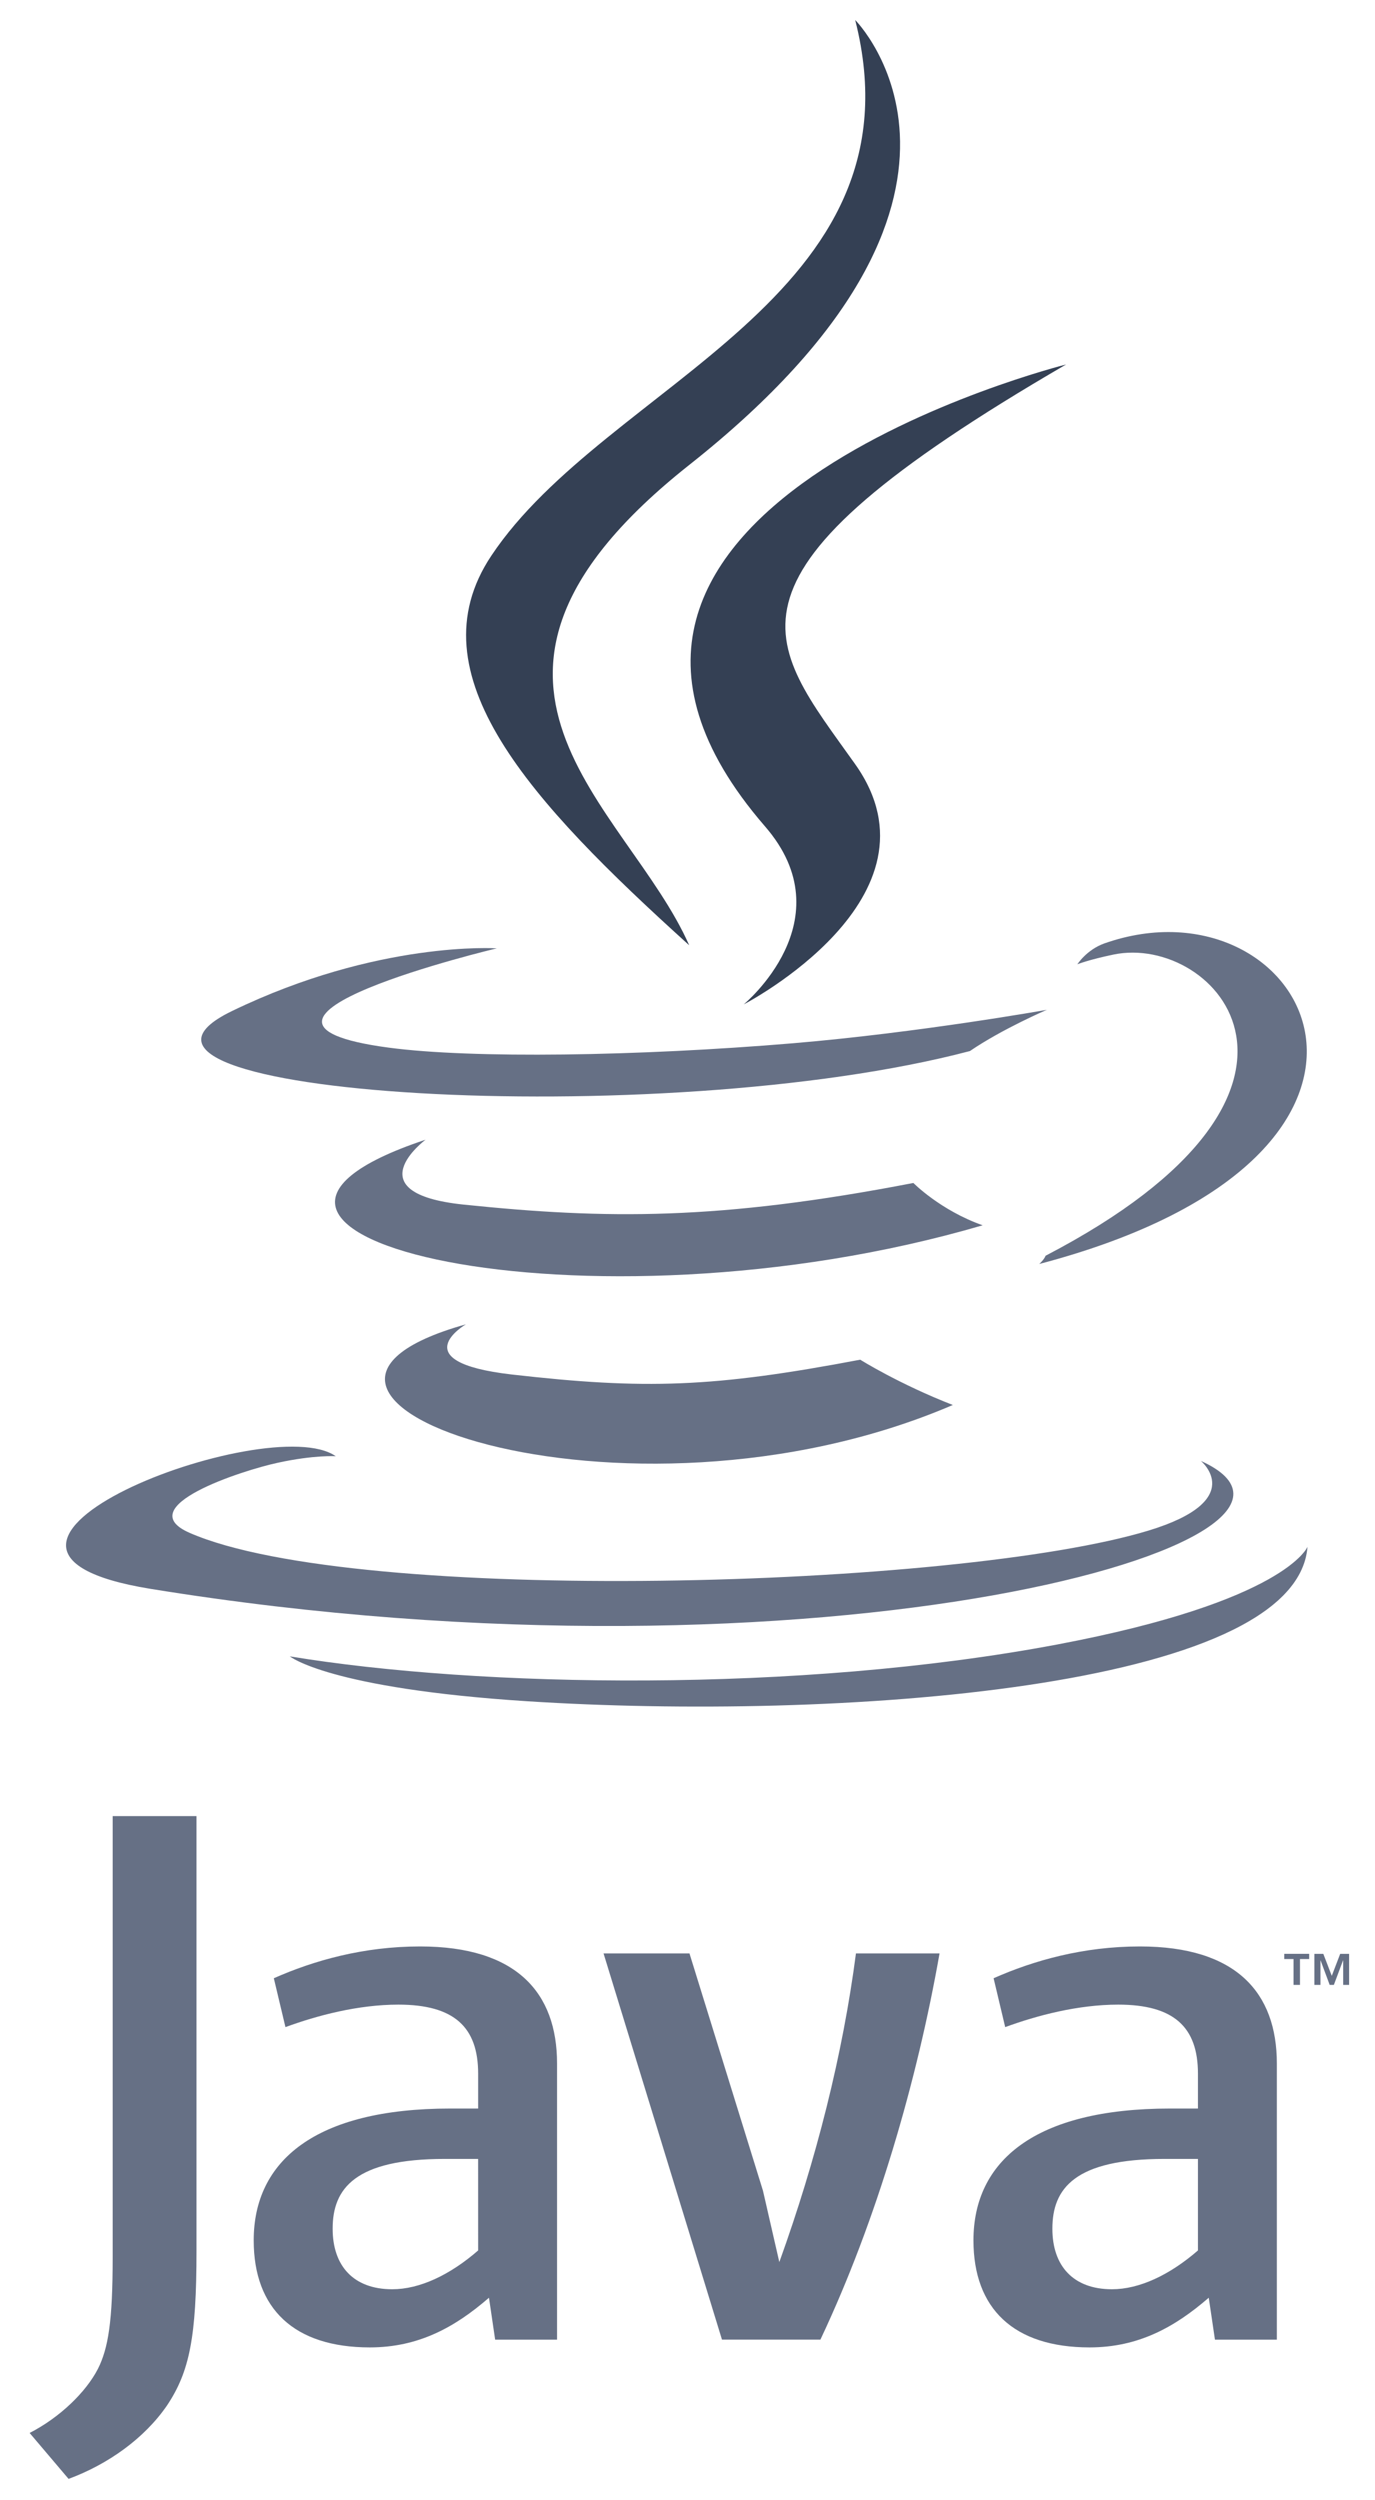 <svg width="55" height="100" viewBox="0 0 55 100" fill="none" xmlns="http://www.w3.org/2000/svg">
<path d="M51.741 78.354H51.371V78.146H52.367V78.354H51.999V79.388H51.741V78.354ZM53.727 78.408H53.721L53.355 79.388H53.187L52.823 78.408H52.818V79.388H52.575V78.147H52.933L53.271 79.026L53.607 78.147H53.964V79.388H53.727L53.727 78.408Z" fill="#667085"/>
<path d="M18.635 52.968C18.635 52.968 16.062 54.467 20.466 54.974C25.802 55.584 28.529 55.497 34.409 54.382C34.409 54.382 35.954 55.353 38.113 56.194C24.932 61.854 8.282 55.866 18.635 52.968Z" fill="#667085"/>
<path d="M17.024 45.583C17.024 45.583 14.138 47.723 18.546 48.179C24.245 48.769 28.747 48.817 36.535 47.314C36.535 47.314 37.612 48.408 39.306 49.007C23.37 53.675 5.619 49.375 17.024 45.583Z" fill="#667085"/>
<path d="M30.602 33.054C33.85 36.8 29.749 40.172 29.749 40.172C29.749 40.172 37.995 35.907 34.208 30.566C30.671 25.585 27.958 23.11 42.643 14.578C42.643 14.578 19.593 20.345 30.602 33.054Z" fill="#344054"/>
<path d="M48.035 58.431C48.035 58.431 49.939 60.002 45.938 61.218C38.33 63.528 14.272 64.225 7.589 61.31C5.186 60.263 9.692 58.81 11.109 58.505C12.587 58.184 13.431 58.244 13.431 58.244C10.76 56.358 -3.838 61.947 6.017 63.547C32.891 67.913 55.006 61.581 48.035 58.431Z" fill="#667085"/>
<path d="M19.872 37.93C19.872 37.93 7.635 40.842 15.538 41.9C18.876 42.347 25.528 42.246 31.725 41.726C36.79 41.298 41.875 40.388 41.875 40.388C41.875 40.388 40.089 41.154 38.797 42.038C26.37 45.312 2.364 43.789 9.275 40.44C15.12 37.609 19.872 37.93 19.872 37.93Z" fill="#667085"/>
<path d="M41.824 50.224C54.457 43.647 48.616 37.327 44.539 38.179C43.54 38.387 43.094 38.568 43.094 38.568C43.094 38.568 43.465 37.986 44.174 37.733C52.239 34.893 58.442 46.112 41.57 50.555C41.57 50.555 41.766 50.38 41.824 50.224Z" fill="#667085"/>
<path d="M34.208 0.8C34.208 0.8 41.204 7.811 27.573 18.593C16.641 27.242 25.08 32.173 27.568 37.807C21.187 32.039 16.505 26.962 19.646 22.237C24.257 15.3 37.031 11.937 34.208 0.8Z" fill="#344054"/>
<path d="M21.113 68.045C33.239 68.822 51.859 67.613 52.3 61.865C52.3 61.865 51.452 64.044 42.279 65.775C31.929 67.726 19.165 67.498 11.594 66.248C11.594 66.248 13.144 67.533 21.113 68.045Z" fill="#667085"/>
<path d="M19.126 90.009C17.982 91.003 16.774 91.561 15.69 91.561C14.142 91.561 13.306 90.631 13.306 89.14C13.306 87.527 14.202 86.348 17.796 86.348H19.125L19.126 90.009ZM22.282 93.577V82.532C22.282 79.711 20.676 77.85 16.803 77.85C14.543 77.85 12.562 78.409 10.953 79.122L11.418 81.077C12.685 80.611 14.325 80.177 15.935 80.177C18.166 80.177 19.126 81.077 19.126 82.938V84.333H18.012C12.592 84.333 10.148 86.441 10.148 89.605C10.148 92.335 11.759 93.887 14.792 93.887C16.742 93.887 18.198 93.081 19.559 91.9L19.806 93.577L22.282 93.577Z" fill="#667085"/>
<path d="M32.816 93.576H28.879L24.142 78.129H27.579L30.519 87.62L31.173 90.475C32.66 86.348 33.712 82.161 34.238 78.129H37.582C36.686 83.216 35.074 88.799 32.816 93.576Z" fill="#667085"/>
<path d="M47.918 90.009C46.772 91.003 45.562 91.561 44.478 91.561C42.933 91.561 42.095 90.631 42.095 89.14C42.095 87.527 42.992 86.348 46.586 86.348H47.918V90.009ZM51.074 93.577V82.532C51.074 79.711 49.464 77.85 45.596 77.85C43.334 77.85 41.353 78.409 39.744 79.122L40.208 81.077C41.475 80.611 43.119 80.177 44.728 80.177C46.957 80.177 47.918 81.077 47.918 82.938V84.333H46.803C41.381 84.333 38.938 86.441 38.938 89.605C38.938 92.335 40.547 93.887 43.581 93.887C45.532 93.887 46.987 93.081 48.35 91.9L48.598 93.577L51.074 93.577Z" fill="#667085"/>
<path d="M6.687 96.2C5.787 97.516 4.334 98.557 2.743 99.146L1.185 97.309C2.396 96.686 3.434 95.681 3.917 94.745C4.334 93.912 4.507 92.838 4.507 90.271V72.636H7.86V90.029C7.86 93.461 7.586 94.848 6.687 96.2Z" fill="#667085"/>
</svg>
